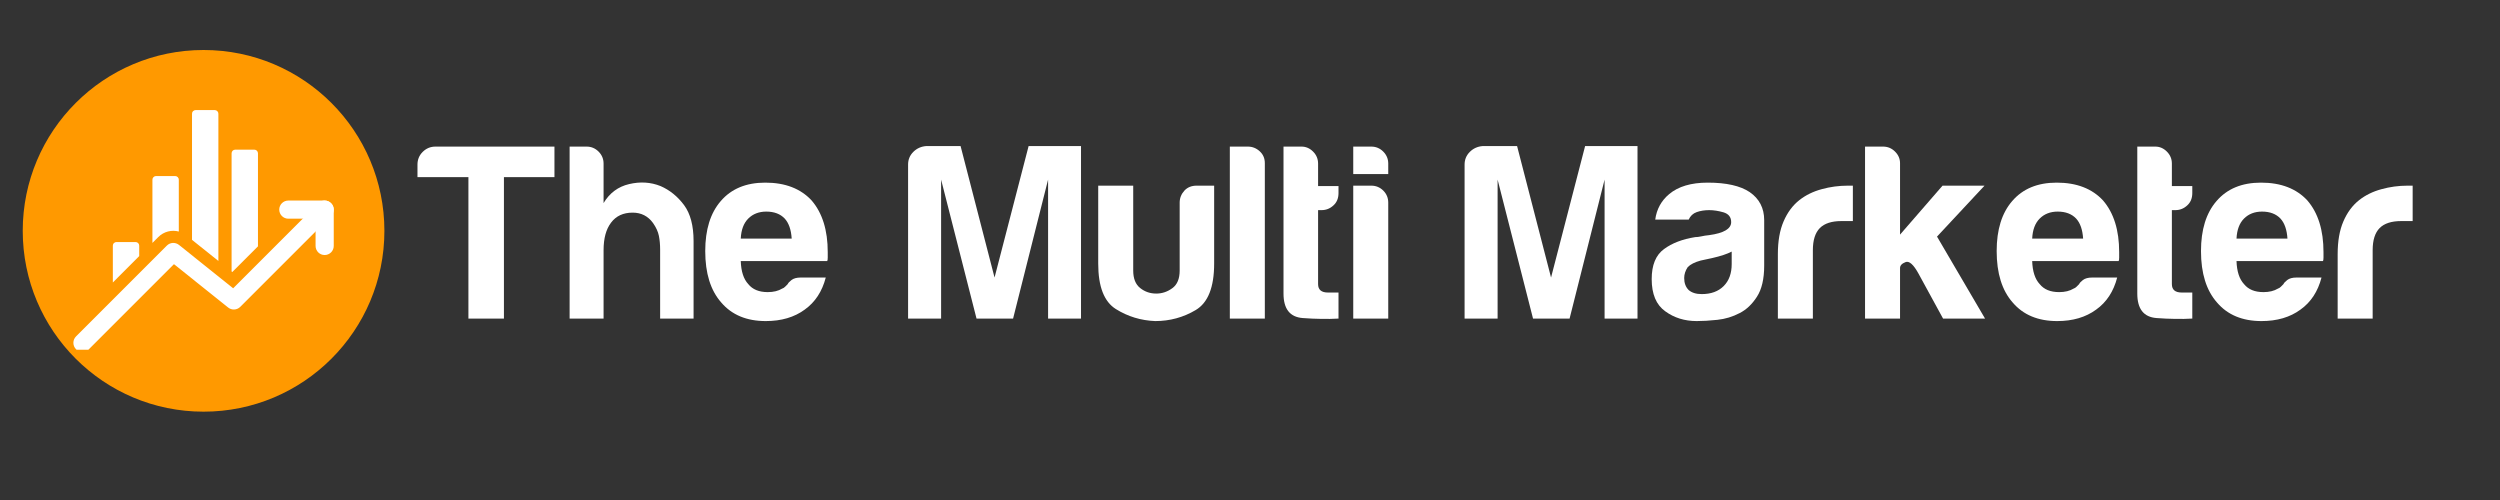 <svg xmlns="http://www.w3.org/2000/svg" xmlns:xlink="http://www.w3.org/1999/xlink" width="500" zoomAndPan="magnify" viewBox="0 0 375 75" height="100" preserveAspectRatio="xMidYMid meet" version="1.0"><rect x="0" y="0" width="375" height="75" fill="#333333" stroke="none"/><defs><g/><clipPath id="93114fb3ae"><path d="M 3.41 7.5 L 57.66 7.5 L 57.66 61.75 L 3.41 61.75 Z M 3.41 7.5 " clip-rule="nonzero"/></clipPath><clipPath id="d9ce174fbf"><path d="M 30.535 7.5 C 15.555 7.5 3.41 19.645 3.41 34.625 C 3.41 49.605 15.555 61.75 30.535 61.75 C 45.516 61.75 57.66 49.605 57.66 34.625 C 57.66 19.645 45.516 7.5 30.535 7.5 Z M 30.535 7.5 " clip-rule="nonzero"/></clipPath><clipPath id="95ce91020d"><path d="M 11 30 L 50.305 30 L 50.305 52.457 L 11 52.457 Z M 11 30 " clip-rule="nonzero"/></clipPath><clipPath id="b85312fb0c"><path d="M 41 30 L 50.305 30 L 50.305 39 L 41 39 Z M 41 30 " clip-rule="nonzero"/></clipPath><clipPath id="ef12a00a71"><path d="M 16 16.457 L 39 16.457 L 39 43 L 16 43 Z M 16 16.457 " clip-rule="nonzero"/></clipPath></defs><g fill="#ffffff" fill-opacity="1"><g transform="translate(52.689, 47.786)"><g/></g></g><g fill="#ffffff" fill-opacity="1"><g transform="translate(62.621, 47.786)"><g><path d="M 12.969 0 L 7.641 0 L 7.641 -21.219 L 0 -21.219 L 0 -23.094 C 0 -23.844 0.258 -24.477 0.781 -25 C 1.312 -25.531 1.953 -25.797 2.703 -25.797 L 20.547 -25.797 L 20.547 -21.219 L 12.969 -21.219 Z M 12.969 0 "/></g></g></g><g fill="#ffffff" fill-opacity="1"><g transform="translate(85.442, 47.786)"><g><path d="M 12.516 -14.328 C 11.766 -15.367 10.742 -15.891 9.453 -15.891 C 8.047 -15.891 6.969 -15.391 6.219 -14.391 C 5.469 -13.41 5.094 -12.035 5.094 -10.266 L 5.094 0 L 0 0 L 0 -25.797 L 2.547 -25.797 C 3.242 -25.797 3.844 -25.547 4.344 -25.047 C 4.844 -24.547 5.094 -23.945 5.094 -23.25 L 5.094 -17.328 C 6 -18.836 7.273 -19.785 8.922 -20.172 C 10.586 -20.566 12.16 -20.469 13.641 -19.875 C 15.016 -19.281 16.191 -18.328 17.172 -17.016 C 18.117 -15.734 18.594 -13.938 18.594 -11.625 L 18.594 0 L 13.578 0 L 13.578 -10.344 C 13.578 -11.094 13.516 -11.781 13.391 -12.406 C 13.266 -13.031 12.973 -13.672 12.516 -14.328 Z M 12.516 -14.328 "/></g></g></g><g fill="#ffffff" fill-opacity="1"><g transform="translate(106.239, 47.786)"><g><path d="M 13.875 -6.156 L 17.625 -6.156 C 17.082 -4.062 16.031 -2.457 14.469 -1.344 C 12.906 -0.195 10.957 0.375 8.625 0.375 C 5.758 0.375 3.535 -0.551 1.953 -2.406 C 0.348 -4.219 -0.453 -6.789 -0.453 -10.125 C -0.453 -13.332 0.32 -15.832 1.875 -17.625 C 3.457 -19.469 5.68 -20.391 8.547 -20.391 C 11.547 -20.391 13.867 -19.492 15.516 -17.703 C 17.117 -15.836 17.922 -13.258 17.922 -9.969 L 17.922 -9.141 C 17.922 -8.879 17.895 -8.707 17.844 -8.625 L 4.875 -8.625 C 4.926 -7.07 5.301 -5.922 6 -5.172 C 6.645 -4.367 7.617 -3.969 8.922 -3.969 C 9.785 -3.969 10.508 -4.145 11.094 -4.5 C 11.25 -4.551 11.391 -4.641 11.516 -4.766 C 11.641 -4.891 11.773 -5.023 11.922 -5.172 C 11.984 -5.336 12.172 -5.539 12.484 -5.781 C 12.805 -6.031 13.27 -6.156 13.875 -6.156 Z M 4.875 -12 L 12.516 -12 C 12.43 -13.332 12.082 -14.332 11.469 -15 C 10.812 -15.695 9.891 -16.047 8.703 -16.047 C 7.598 -16.047 6.695 -15.695 6 -15 C 5.312 -14.312 4.938 -13.312 4.875 -12 Z M 4.875 -12 "/></g></g></g><g fill="#ffffff" fill-opacity="1"><g transform="translate(126.287, 47.786)"><g/></g></g><g fill="#ffffff" fill-opacity="1"><g transform="translate(136.213, 47.786)"><g><path d="M 4.953 0 L 0 0 L 0 -23.094 C 0 -23.844 0.258 -24.477 0.781 -25 C 1.301 -25.52 1.941 -25.812 2.703 -25.875 L 7.875 -25.875 L 12.969 -6.156 L 18.078 -25.875 L 25.938 -25.875 L 25.938 0 L 21 0 L 21 -20.844 L 15.75 0 L 10.266 0 L 4.953 -20.844 Z M 4.953 0 "/></g></g></g><g fill="#ffffff" fill-opacity="1"><g transform="translate(164.732, 47.786)"><g><path d="M 14.766 -19.938 L 17.391 -19.938 L 17.391 -8.25 C 17.391 -4.695 16.469 -2.375 14.625 -1.281 C 12.77 -0.176 10.742 0.375 8.547 0.375 C 6.41 0.289 4.445 -0.305 2.656 -1.422 C 0.883 -2.523 0 -4.801 0 -8.25 L 0 -19.938 L 5.25 -19.938 L 5.25 -7.203 C 5.25 -6.004 5.598 -5.129 6.297 -4.578 C 6.992 -4.023 7.797 -3.75 8.703 -3.75 C 9.586 -3.75 10.398 -4.023 11.141 -4.578 C 11.859 -5.109 12.219 -5.984 12.219 -7.203 L 12.219 -17.391 C 12.219 -18.078 12.457 -18.68 12.938 -19.203 C 13.395 -19.691 14.004 -19.938 14.766 -19.938 Z M 14.766 -19.938 "/></g></g></g><g fill="#ffffff" fill-opacity="1"><g transform="translate(184.255, 47.786)"><g><path d="M 0.219 0 L 0.219 -25.797 L 2.922 -25.797 C 3.609 -25.797 4.207 -25.555 4.719 -25.078 C 5.219 -24.617 5.469 -24.031 5.469 -23.312 L 5.469 0 Z M 0.219 0 "/></g></g></g><g fill="#ffffff" fill-opacity="1"><g transform="translate(191.932, 47.786)"><g><path d="M 8.844 -3.906 L 8.844 0 C 8.02 0.051 7.16 0.066 6.266 0.047 C 5.379 0.035 4.453 -0.004 3.484 -0.078 C 1.555 -0.223 0.594 -1.445 0.594 -3.75 L 0.594 -25.797 L 3.297 -25.797 C 3.953 -25.797 4.531 -25.547 5.031 -25.047 C 5.531 -24.547 5.781 -23.945 5.781 -23.25 L 5.781 -19.875 L 8.844 -19.875 L 8.844 -18.828 C 8.844 -18.055 8.594 -17.441 8.094 -16.984 C 7.582 -16.504 6.984 -16.266 6.297 -16.266 L 5.781 -16.266 L 5.781 -5.172 C 5.781 -4.328 6.273 -3.906 7.266 -3.906 Z M 8.844 -3.906 "/></g></g></g><g fill="#ffffff" fill-opacity="1"><g transform="translate(202.534, 47.786)"><g><path d="M 0.453 0 L 0.453 -19.938 L 3.156 -19.938 C 3.852 -19.938 4.453 -19.691 4.953 -19.203 C 5.453 -18.703 5.703 -18.098 5.703 -17.391 L 5.703 0 Z M 0.453 -21.672 L 0.453 -25.797 L 3.156 -25.797 C 3.852 -25.797 4.453 -25.547 4.953 -25.047 C 5.453 -24.547 5.703 -23.945 5.703 -23.25 L 5.703 -21.672 Z M 0.453 -21.672 "/></g></g></g><g fill="#ffffff" fill-opacity="1"><g transform="translate(209.762, 47.786)"><g/></g></g><g fill="#ffffff" fill-opacity="1"><g transform="translate(219.688, 47.786)"><g><path d="M 4.953 0 L 0 0 L 0 -23.094 C 0 -23.844 0.258 -24.477 0.781 -25 C 1.301 -25.52 1.941 -25.812 2.703 -25.875 L 7.875 -25.875 L 12.969 -6.156 L 18.078 -25.875 L 25.938 -25.875 L 25.938 0 L 21 0 L 21 -20.844 L 15.75 0 L 10.266 0 L 4.953 -20.844 Z M 4.953 0 "/></g></g></g><g fill="#ffffff" fill-opacity="1"><g transform="translate(248.207, 47.786)"><g><path d="M 11.547 -8.172 L 11.547 -10.047 C 10.867 -9.691 9.895 -9.367 8.625 -9.078 C 8.051 -8.953 7.617 -8.859 7.328 -8.797 C 7.035 -8.734 6.891 -8.703 6.891 -8.703 C 6.004 -8.461 5.359 -8.133 4.953 -7.719 C 4.598 -7.188 4.422 -6.641 4.422 -6.078 C 4.422 -5.328 4.645 -4.727 5.094 -4.281 C 5.562 -3.875 6.211 -3.672 7.047 -3.672 C 8.441 -3.672 9.539 -4.07 10.344 -4.875 C 11.145 -5.676 11.547 -6.773 11.547 -8.172 Z M 12.75 -0.828 C 11.695 -0.273 10.582 0.062 9.406 0.188 C 8.82 0.25 8.27 0.297 7.75 0.328 C 7.227 0.359 6.742 0.375 6.297 0.375 C 4.492 0.375 2.922 -0.113 1.578 -1.094 C 0.223 -2.062 -0.453 -3.672 -0.453 -5.922 C -0.453 -8.023 0.16 -9.523 1.391 -10.422 C 2.598 -11.316 4.16 -11.914 6.078 -12.219 C 6.328 -12.219 6.625 -12.254 6.969 -12.328 C 7.32 -12.41 7.723 -12.473 8.172 -12.516 C 10.367 -12.816 11.469 -13.469 11.469 -14.469 C 11.469 -15.219 11.082 -15.707 10.312 -15.938 C 9.551 -16.156 8.836 -16.266 8.172 -16.266 C 7.473 -16.266 6.848 -16.164 6.297 -15.969 C 5.742 -15.77 5.344 -15.395 5.094 -14.844 L 0.078 -14.844 C 0.285 -16.406 0.984 -17.68 2.172 -18.672 C 3.535 -19.816 5.461 -20.391 7.953 -20.391 C 10.742 -20.391 12.844 -19.914 14.25 -18.969 C 15.695 -17.969 16.422 -16.566 16.422 -14.766 L 16.422 -7.953 C 16.422 -5.941 16.055 -4.379 15.328 -3.266 C 14.609 -2.148 13.75 -1.336 12.75 -0.828 Z M 12.75 -0.828 "/></g></g></g><g fill="#ffffff" fill-opacity="1"><g transform="translate(266.68, 47.786)"><g><path d="M 5.25 0 L 0 0 L 0 -9.672 C 0 -11.617 0.285 -13.254 0.859 -14.578 C 1.43 -15.91 2.219 -16.973 3.219 -17.766 C 4.176 -18.516 5.289 -19.062 6.562 -19.406 C 7.832 -19.758 9.145 -19.938 10.5 -19.938 L 11.25 -19.938 L 11.25 -14.625 L 9.516 -14.625 C 8.066 -14.625 6.992 -14.273 6.297 -13.578 C 5.598 -12.867 5.25 -11.766 5.25 -10.266 Z M 5.25 0 "/></g></g></g><g fill="#ffffff" fill-opacity="1"><g transform="translate(279.756, 47.786)"><g><path d="M 5.25 -23.312 L 5.25 -12.594 L 11.625 -19.938 L 17.922 -19.938 L 10.797 -12.297 L 18 0 L 11.703 0 L 8.016 -6.75 C 7.266 -8.113 6.617 -8.688 6.078 -8.469 C 5.523 -8.258 5.25 -7.961 5.25 -7.578 L 5.25 0 L 0 0 L 0 -25.797 L 2.703 -25.797 C 3.398 -25.797 4 -25.547 4.5 -25.047 C 5 -24.547 5.25 -23.969 5.25 -23.312 Z M 5.25 -23.312 "/></g></g></g><g fill="#ffffff" fill-opacity="1"><g transform="translate(299.953, 47.786)"><g><path d="M 13.875 -6.156 L 17.625 -6.156 C 17.082 -4.062 16.031 -2.457 14.469 -1.344 C 12.906 -0.195 10.957 0.375 8.625 0.375 C 5.758 0.375 3.535 -0.551 1.953 -2.406 C 0.348 -4.219 -0.453 -6.789 -0.453 -10.125 C -0.453 -13.332 0.32 -15.832 1.875 -17.625 C 3.457 -19.469 5.68 -20.391 8.547 -20.391 C 11.547 -20.391 13.867 -19.492 15.516 -17.703 C 17.117 -15.836 17.922 -13.258 17.922 -9.969 L 17.922 -9.141 C 17.922 -8.879 17.895 -8.707 17.844 -8.625 L 4.875 -8.625 C 4.926 -7.07 5.301 -5.922 6 -5.172 C 6.645 -4.367 7.617 -3.969 8.922 -3.969 C 9.785 -3.969 10.508 -4.145 11.094 -4.5 C 11.25 -4.551 11.391 -4.641 11.516 -4.766 C 11.641 -4.891 11.773 -5.023 11.922 -5.172 C 11.984 -5.336 12.172 -5.539 12.484 -5.781 C 12.805 -6.031 13.27 -6.156 13.875 -6.156 Z M 4.875 -12 L 12.516 -12 C 12.43 -13.332 12.082 -14.332 11.469 -15 C 10.812 -15.695 9.891 -16.047 8.703 -16.047 C 7.598 -16.047 6.695 -15.695 6 -15 C 5.312 -14.312 4.938 -13.312 4.875 -12 Z M 4.875 -12 "/></g></g></g><g fill="#ffffff" fill-opacity="1"><g transform="translate(320, 47.786)"><g><path d="M 8.844 -3.906 L 8.844 0 C 8.02 0.051 7.16 0.066 6.266 0.047 C 5.379 0.035 4.453 -0.004 3.484 -0.078 C 1.555 -0.223 0.594 -1.445 0.594 -3.75 L 0.594 -25.797 L 3.297 -25.797 C 3.953 -25.797 4.531 -25.547 5.031 -25.047 C 5.531 -24.547 5.781 -23.945 5.781 -23.25 L 5.781 -19.875 L 8.844 -19.875 L 8.844 -18.828 C 8.844 -18.055 8.594 -17.441 8.094 -16.984 C 7.582 -16.504 6.984 -16.266 6.297 -16.266 L 5.781 -16.266 L 5.781 -5.172 C 5.781 -4.328 6.273 -3.906 7.266 -3.906 Z M 8.844 -3.906 "/></g></g></g><g fill="#ffffff" fill-opacity="1"><g transform="translate(330.602, 47.786)"><g><path d="M 13.875 -6.156 L 17.625 -6.156 C 17.082 -4.062 16.031 -2.457 14.469 -1.344 C 12.906 -0.195 10.957 0.375 8.625 0.375 C 5.758 0.375 3.535 -0.551 1.953 -2.406 C 0.348 -4.219 -0.453 -6.789 -0.453 -10.125 C -0.453 -13.332 0.32 -15.832 1.875 -17.625 C 3.457 -19.469 5.68 -20.391 8.547 -20.391 C 11.547 -20.391 13.867 -19.492 15.516 -17.703 C 17.117 -15.836 17.922 -13.258 17.922 -9.969 L 17.922 -9.141 C 17.922 -8.879 17.895 -8.707 17.844 -8.625 L 4.875 -8.625 C 4.926 -7.07 5.301 -5.922 6 -5.172 C 6.645 -4.367 7.617 -3.969 8.922 -3.969 C 9.785 -3.969 10.508 -4.145 11.094 -4.5 C 11.25 -4.551 11.391 -4.641 11.516 -4.766 C 11.641 -4.891 11.773 -5.023 11.922 -5.172 C 11.984 -5.336 12.172 -5.539 12.484 -5.781 C 12.805 -6.031 13.27 -6.156 13.875 -6.156 Z M 4.875 -12 L 12.516 -12 C 12.43 -13.332 12.082 -14.332 11.469 -15 C 10.812 -15.695 9.891 -16.047 8.703 -16.047 C 7.598 -16.047 6.695 -15.695 6 -15 C 5.312 -14.312 4.938 -13.312 4.875 -12 Z M 4.875 -12 "/></g></g></g><g fill="#ffffff" fill-opacity="1"><g transform="translate(350.649, 47.786)"><g><path d="M 5.25 0 L 0 0 L 0 -9.672 C 0 -11.617 0.285 -13.254 0.859 -14.578 C 1.43 -15.91 2.219 -16.973 3.219 -17.766 C 4.176 -18.516 5.289 -19.062 6.562 -19.406 C 7.832 -19.758 9.145 -19.938 10.5 -19.938 L 11.25 -19.938 L 11.25 -14.625 L 9.516 -14.625 C 8.066 -14.625 6.992 -14.273 6.297 -13.578 C 5.598 -12.867 5.25 -11.766 5.25 -10.266 Z M 5.25 0 "/></g></g></g><g clip-path="url(#93114fb3ae)"><g clip-path="url(#d9ce174fbf)"><path fill="#ff9900" d="M 3.41 7.5 L 57.66 7.5 L 57.66 61.75 L 3.41 61.75 Z M 3.41 7.5 " fill-opacity="1" fill-rule="nonzero"/></g></g><g clip-path="url(#95ce91020d)"><path fill="#ffffff" d="M 13.332 52.387 C 12.805 52.918 11.938 52.918 11.406 52.387 C 10.875 51.855 10.875 50.992 11.406 50.461 L 25.031 36.836 C 25.52 36.348 26.301 36.305 26.844 36.734 L 34.973 43.242 L 47.734 30.48 C 48.266 29.949 49.133 29.949 49.66 30.48 C 50.195 31.012 50.195 31.875 49.66 32.406 L 36.039 46.027 C 35.547 46.52 34.766 46.562 34.223 46.129 L 26.094 39.625 Z M 13.332 52.387 " fill-opacity="1" fill-rule="evenodd"/></g><g clip-path="url(#b85312fb0c)"><path fill="#ffffff" d="M 43.25 32.805 C 42.496 32.805 41.887 32.195 41.887 31.441 C 41.887 30.691 42.496 30.082 43.25 30.082 L 48.699 30.082 C 49.449 30.082 50.062 30.691 50.062 31.441 L 50.062 36.891 C 50.062 37.645 49.449 38.254 48.699 38.254 C 47.945 38.254 47.336 37.645 47.336 36.891 L 47.336 32.805 Z M 43.25 32.805 " fill-opacity="1" fill-rule="evenodd"/></g><g clip-path="url(#ef12a00a71)"><path fill="#ffffff" d="M 16.926 42.375 L 16.926 36.852 C 16.926 36.703 16.98 36.566 17.086 36.465 C 17.188 36.363 17.324 36.305 17.469 36.305 L 20.336 36.305 C 20.641 36.305 20.883 36.547 20.883 36.852 L 20.883 38.414 Z M 22.863 36.438 L 22.863 26.953 C 22.863 26.809 22.918 26.672 23.023 26.566 C 23.125 26.465 23.262 26.406 23.406 26.406 L 26.273 26.406 C 26.578 26.406 26.82 26.652 26.82 26.953 L 26.82 34.73 C 25.754 34.445 24.574 34.727 23.746 35.555 Z M 28.801 35.977 L 28.801 17.059 C 28.801 16.91 28.855 16.773 28.961 16.672 C 29.062 16.57 29.199 16.512 29.344 16.512 L 32.215 16.512 C 32.359 16.512 32.496 16.57 32.598 16.672 C 32.703 16.773 32.758 16.91 32.758 17.059 L 32.758 39.141 C 31.426 38.078 29.773 36.754 28.801 35.977 Z M 34.738 40.723 L 34.738 22.996 C 34.738 22.691 34.98 22.449 35.281 22.449 L 38.152 22.449 C 38.453 22.449 38.695 22.691 38.695 22.996 L 38.695 36.949 L 34.84 40.805 C 34.84 40.805 34.805 40.777 34.738 40.723 Z M 34.738 40.723 " fill-opacity="1" fill-rule="evenodd"/></g></svg>